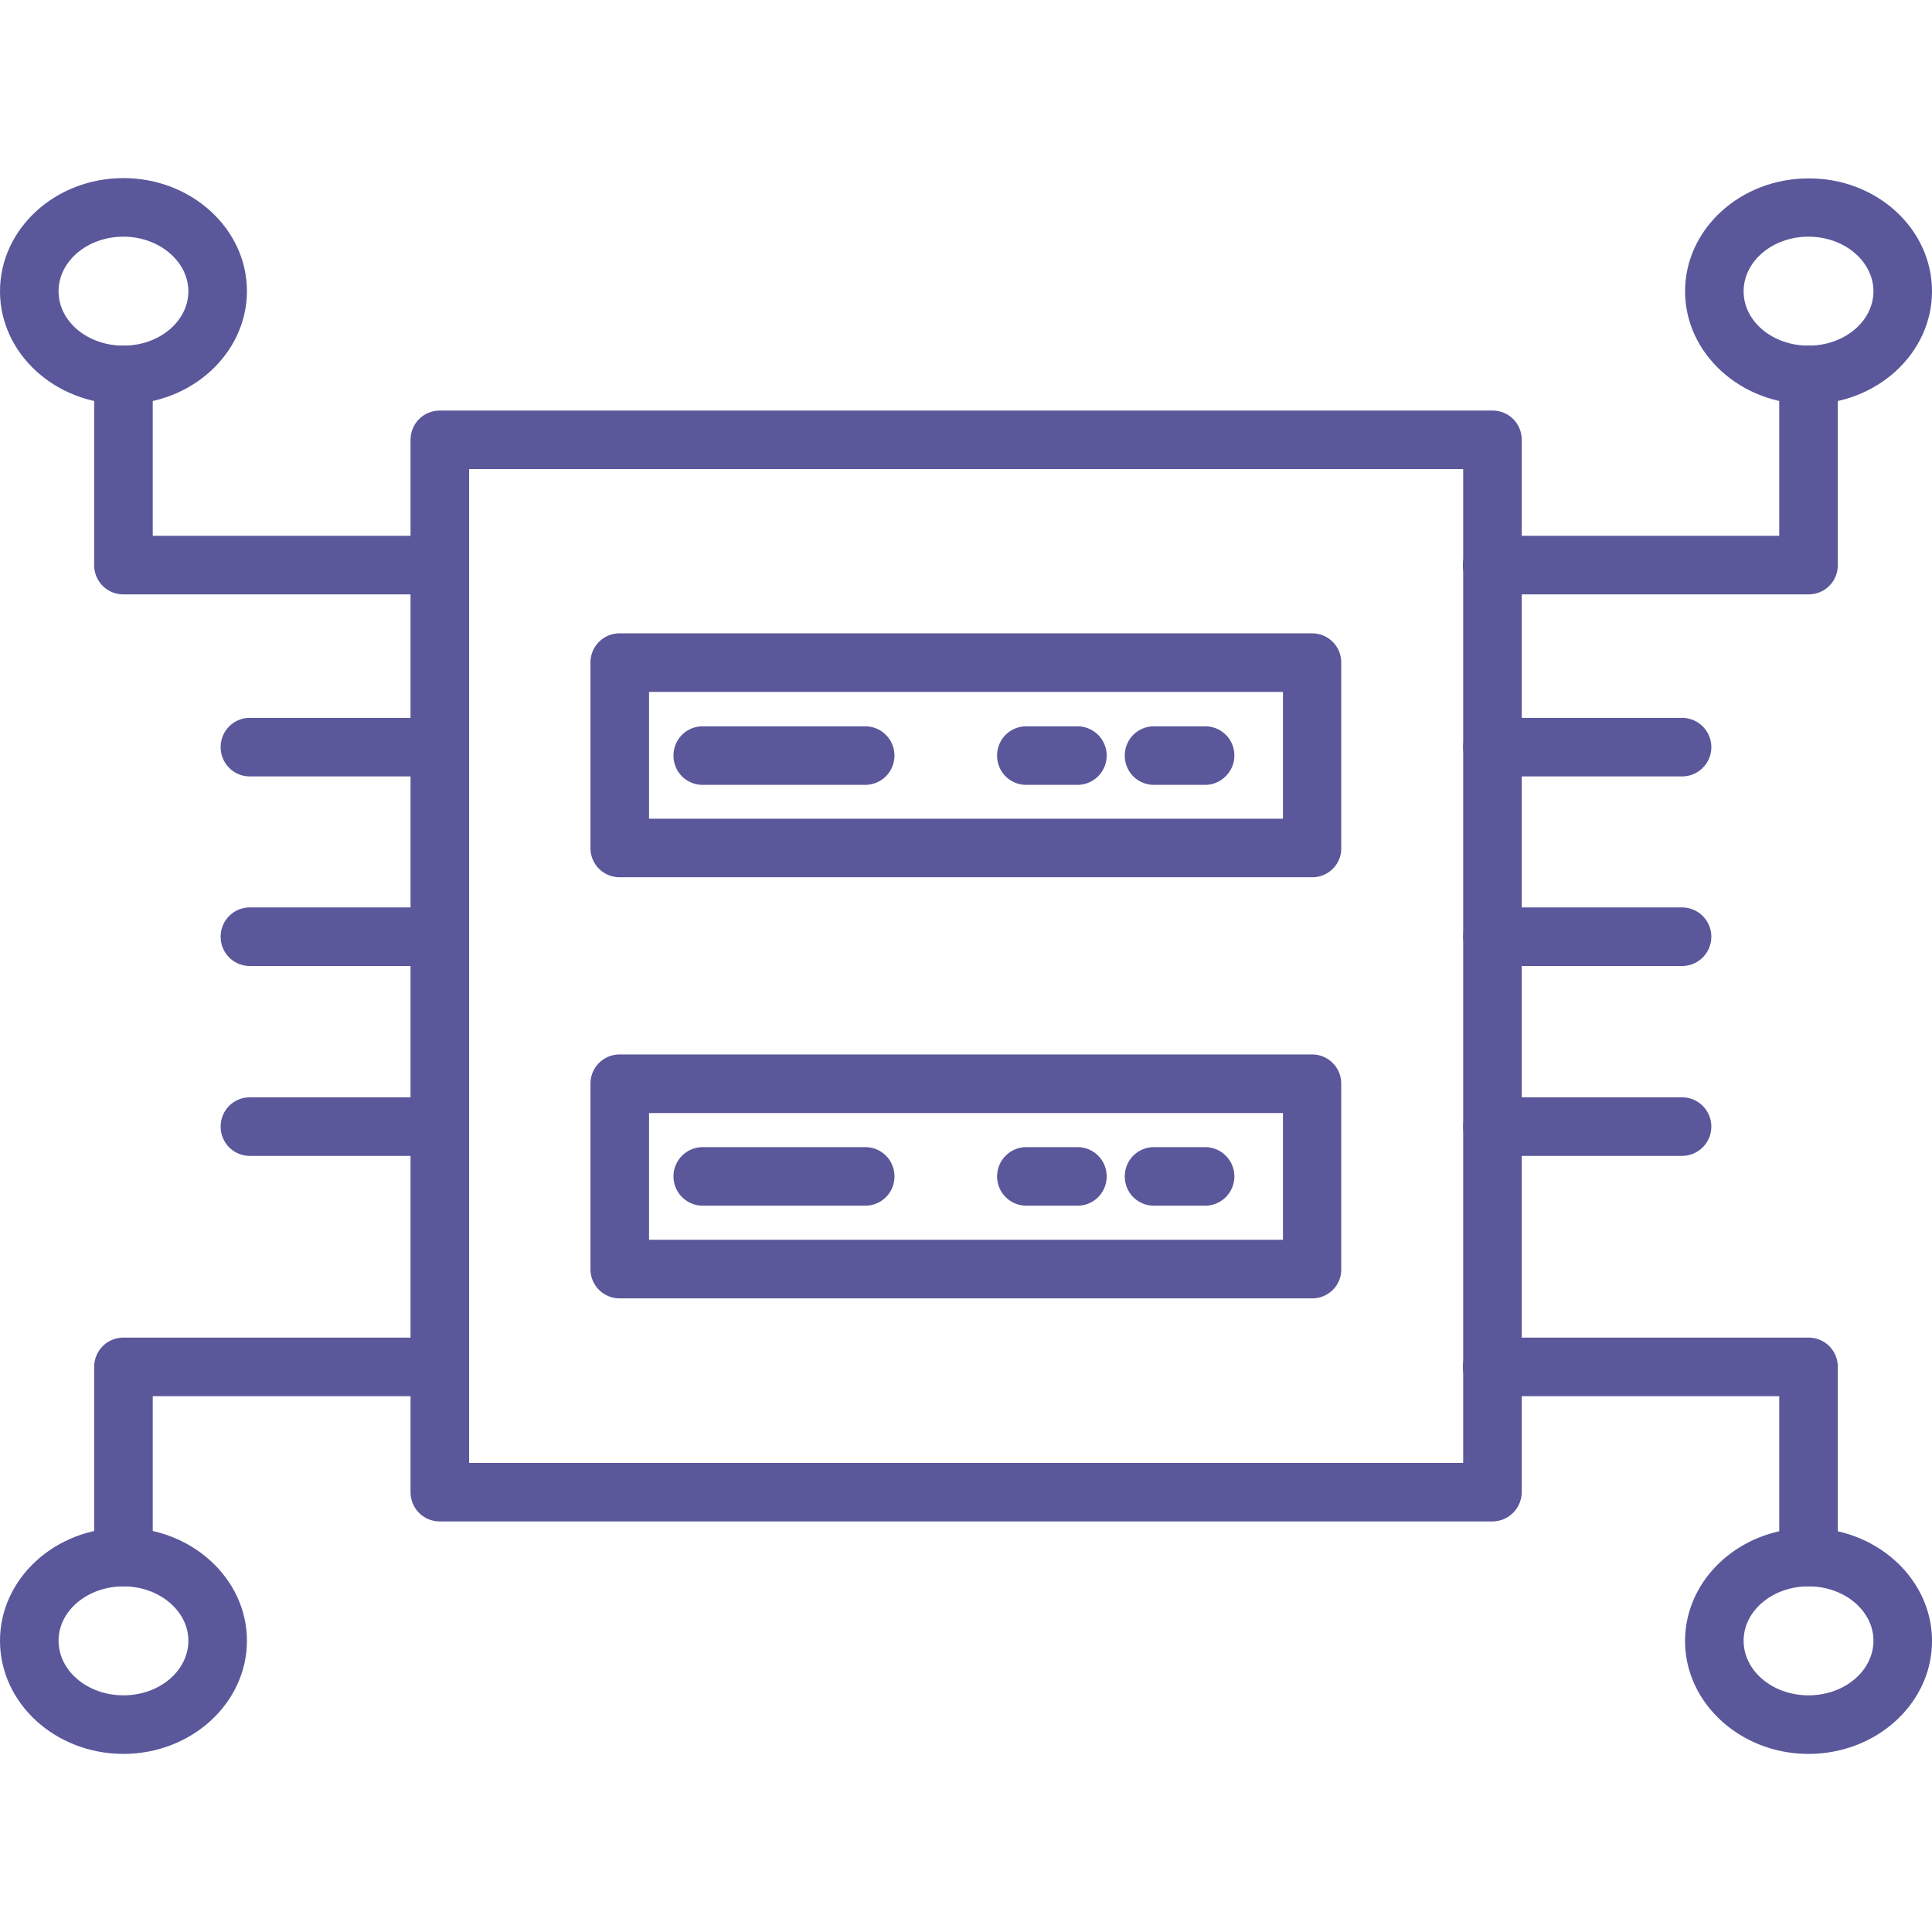<svg xmlns="http://www.w3.org/2000/svg" viewBox="0 0 64 64"><path fill="#5a579a" d="M49.43 50.4H14.57c-.54 0-.97-.43-.97-.97V14.57c0-.54.43-.97.97-.97h34.87c.54 0 .97.43.97.97v34.87c-.01.53-.44.96-.98.96zm-33.89-1.94h32.93V15.54H15.54v32.92z" class="color000000 svgShape"></path><path fill="#5a579a" d="M14.57 19.69H4.09c-.54 0-.97-.43-.97-.97v-6.3c0-.54.43-.97.97-.97s.97.43.97.97v5.33h9.51a.97.97 0 0 1 0 1.94z" class="color000000 svgShape"></path><path fill="#5a579a" d="M4.09 13.39C1.83 13.39 0 11.71 0 9.65 0 7.58 1.83 5.9 4.09 5.9c2.25 0 4.09 1.68 4.09 3.74 0 2.07-1.84 3.75-4.09 3.75zm0-5.55c-1.19 0-2.15.81-2.15 1.81s.96 1.8 2.15 1.8 2.15-.81 2.15-1.8-.97-1.81-2.15-1.81zm0 44.71c-.54 0-.97-.43-.97-.97v-6.3c0-.54.43-.97.97-.97h10.48c.54 0 .97.43.97.97s-.43.97-.97.97H5.06v5.33c0 .53-.44.97-.97.97z" class="color000000 svgShape"></path><path fill="#5a579a" d="M4.09 58.1C1.83 58.1 0 56.42 0 54.35c0-2.06 1.83-3.74 4.09-3.74 2.25 0 4.09 1.68 4.09 3.74 0 2.07-1.84 3.75-4.09 3.75zm0-5.55c-1.19 0-2.15.81-2.15 1.8 0 1 .96 1.81 2.15 1.81s2.15-.81 2.15-1.81c0-.99-.97-1.8-2.15-1.8zm55.82-32.86H49.43c-.54 0-.97-.43-.97-.97s.43-.97.97-.97h9.51v-5.33c0-.54.43-.97.97-.97s.97.43.97.97v6.3c0 .54-.43.97-.97.97z" class="color000000 svgShape"></path><path fill="#5a579a" d="M59.91 13.39c-2.25 0-4.09-1.68-4.09-3.74 0-2.06 1.83-3.74 4.09-3.74C62.17 5.9 64 7.58 64 9.65c0 2.06-1.83 3.74-4.09 3.74zm0-5.55c-1.19 0-2.15.81-2.15 1.81s.96 1.8 2.15 1.8 2.15-.81 2.15-1.8-.96-1.81-2.15-1.81zm0 44.71c-.54 0-.97-.43-.97-.97v-5.33h-9.51c-.54 0-.97-.43-.97-.97s.43-.97.97-.97h10.48c.54 0 .97.43.97.97v6.3c0 .53-.43.97-.97.97z" class="color000000 svgShape"></path><path fill="#5a579a" d="M59.91 58.1c-2.25 0-4.09-1.68-4.09-3.74 0-2.06 1.83-3.74 4.09-3.74 2.25 0 4.09 1.68 4.09 3.74 0 2.06-1.83 3.74-4.09 3.74zm0-5.55c-1.19 0-2.15.81-2.15 1.8 0 1 .96 1.81 2.15 1.81s2.15-.81 2.15-1.81c0-.99-.96-1.8-2.15-1.8zM14.57 25.72H8.28c-.54 0-.97-.43-.97-.97s.43-.97.97-.97h6.29a.97.97 0 0 1 0 1.94zM14.57 32H8.28c-.54 0-.97-.43-.97-.97s.43-.97.97-.97h6.29a.97.97 0 0 1 0 1.94zM14.57 38.29H8.28c-.54 0-.97-.43-.97-.97s.43-.97.97-.97h6.29a.97.97 0 0 1 0 1.94zM55.72 25.72h-6.28c-.54 0-.97-.43-.97-.97s.43-.97.97-.97h6.28a.97.97 0 0 1 0 1.94zM55.72 32h-6.28c-.54 0-.97-.43-.97-.97s.43-.97.97-.97h6.28a.97.97 0 0 1 0 1.94zM55.72 38.29h-6.28c-.54 0-.97-.43-.97-.97s.43-.97.97-.97h6.28a.97.97 0 0 1 0 1.94zM43.47 29.06H20.53c-.54 0-.97-.43-.97-.97v-6.14c0-.54.43-.97.97-.97h22.93c.54 0 .97.43.97.97v6.14c.01.54-.43.97-.96.97zM21.5 27.12h21v-4.2h-21v4.2z" class="color000000 svgShape"></path><path fill="#5a579a" d="M28.66 26h-5.38c-.54 0-.97-.43-.97-.97s.43-.97.97-.97h5.38a.97.97 0 0 1 0 1.94zm7.03 0H34c-.54 0-.97-.43-.97-.97s.43-.97.97-.97h1.69a.97.97 0 0 1 0 1.94zm4.23 0h-1.69c-.54 0-.97-.43-.97-.97s.43-.97.97-.97h1.69c.54 0 .97.43.97.97 0 .53-.44.97-.97.97zM43.47 43.01H20.53c-.54 0-.97-.43-.97-.97V35.9c0-.54.43-.97.97-.97h22.93c.54 0 .97.43.97.97v6.14c.01.54-.43.97-.96.97zM21.5 41.07h21v-4.2h-21v4.2z" class="color000000 svgShape"></path><path fill="#5a579a" d="M28.66 39.94h-5.38a.97.97 0 0 1 0-1.94h5.38c.54 0 .97.43.97.97s-.43.97-.97.97zm7.03 0H34A.97.97 0 0 1 34 38h1.69c.54 0 .97.43.97.97s-.43.97-.97.97zm4.23 0h-1.69c-.54 0-.97-.43-.97-.97s.43-.97.97-.97h1.69a.97.97 0 0 1 0 1.94z" class="color000000 svgShape"></path></svg>